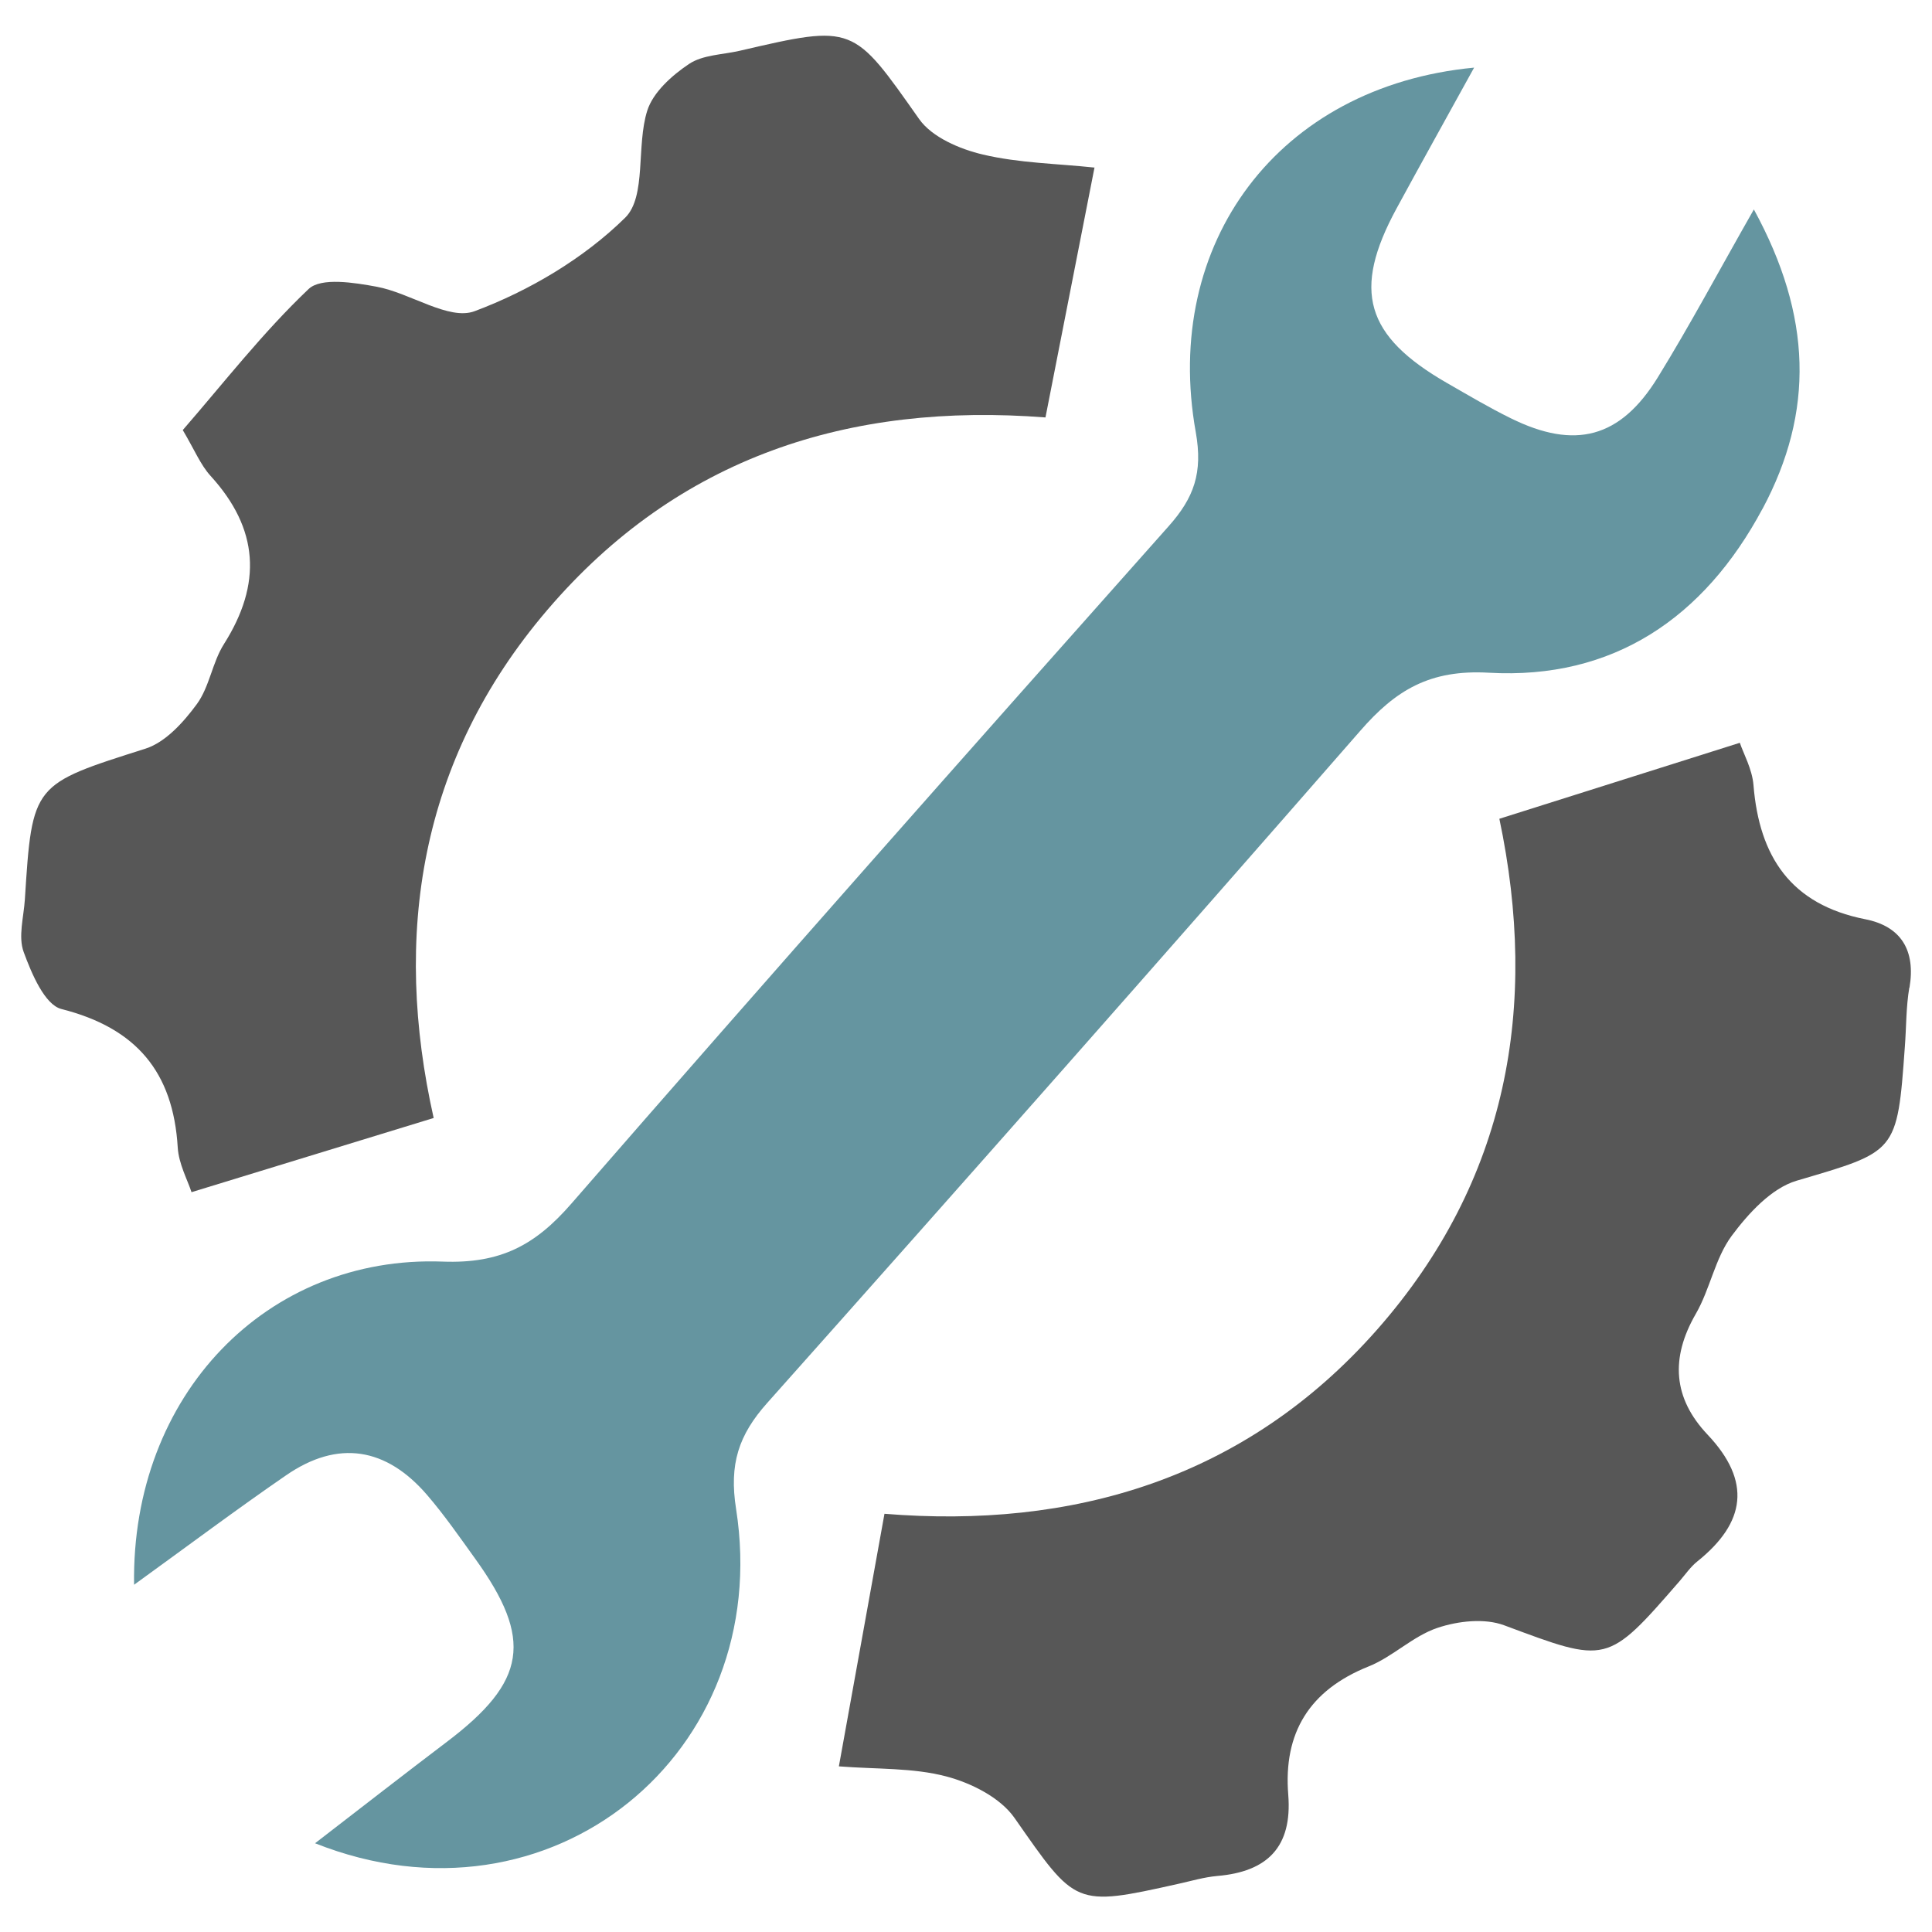 <svg xmlns="http://www.w3.org/2000/svg" id="Layer_1" viewBox="0 0 150 150"><defs><style>.cls-1{fill:#575757;}.cls-2{fill:#6595a0;}</style></defs><path class="cls-2" d="M136.84,39.5c-4.54,8.49-11.61,13.28-21.25,12.73-4.58-.26-7.23,1.35-9.98,4.51-15.25,17.47-30.61,34.86-46.04,52.18-2.23,2.5-2.97,4.76-2.42,8.24,2.96,18.95-14.4,33.22-32.69,25.95,3.67-2.83,6.93-5.37,10.23-7.87,6.2-4.69,6.72-7.96,2.19-14.24-1.2-1.67-2.38-3.37-3.72-4.93-3.17-3.68-6.91-4.32-10.96-1.52-3.78,2.6-7.45,5.35-11.79,8.49-.23-14.74,10.32-25.6,23.96-25.09,4.51,.17,7.19-1.28,9.99-4.5,15.34-17.63,30.83-35.12,46.36-52.58,1.98-2.22,2.68-4.16,2.12-7.31-2.63-14.67,6.39-26.86,21.61-28.31-2.21,4.01-4.14,7.47-6.03,10.95-3.45,6.36-2.43,9.88,3.93,13.54,1.64,.94,3.27,1.91,4.96,2.74,4.97,2.45,8.49,1.54,11.4-3.18,2.49-4.04,4.72-8.23,7.46-13.04,4.52,8.28,4.7,15.71,.67,23.25Z"></path><path class="cls-1" d="M84.98,12.99c-1.27,6.46-2.46,12.56-3.81,19.42-15.21-1.18-28.51,3.05-38.67,14.94-10.01,11.71-11.99,25.37-8.83,39.45-6.53,2-12.51,3.83-18.8,5.76-.31-.95-.99-2.19-1.07-3.46-.35-5.88-3.23-9.29-9.03-10.76-1.3-.33-2.32-2.76-2.93-4.42-.44-1.19,0-2.71,.09-4.08,.57-9.03,.61-8.93,9.38-11.72,1.55-.5,2.95-2.06,3.97-3.45,.99-1.35,1.2-3.24,2.11-4.67,2.96-4.67,2.71-8.94-1.04-13.05-.79-.87-1.25-2.03-2.16-3.56,3.17-3.65,6.21-7.57,9.77-10.95,.97-.92,3.54-.5,5.28-.18,2.61,.48,5.61,2.65,7.61,1.9,4.25-1.59,8.48-4.1,11.69-7.26,1.66-1.64,.85-5.58,1.71-8.3,.45-1.43,1.91-2.74,3.24-3.63,1.07-.72,2.61-.72,3.95-1.03,8.89-2.07,8.78-1.99,13.92,5.3,.99,1.41,3.16,2.34,4.96,2.76,2.79,.66,5.73,.7,8.65,1.01Z"></path><path class="cls-1" d="M148.24,76.67c-.26,1.52-.23,3.08-.35,4.62-.59,8.28-.65,8.09-8.4,10.38-1.96,.58-3.75,2.54-5.05,4.29-1.29,1.75-1.67,4.13-2.78,6.05-1.98,3.43-1.77,6.54,.92,9.38,3.42,3.62,2.96,6.82-.79,9.83-.53,.42-.93,1.01-1.38,1.53-5.66,6.52-5.62,6.42-13.62,3.44-1.52-.57-3.59-.34-5.19,.2-1.91,.64-3.47,2.25-5.36,3-4.58,1.84-6.61,5.15-6.22,9.96,.32,4.05-1.62,5.97-5.51,6.3-1.02,.09-2.02,.39-3.02,.61-8.09,1.81-7.95,1.71-12.72-5.11-1.1-1.58-3.36-2.72-5.31-3.23-2.58-.68-5.37-.55-8.33-.78,1.18-6.56,2.3-12.7,3.54-19.61,14.52,1.18,27.96-2.63,38.25-14.3,10.17-11.55,12.55-25.12,9.49-39.66,6.61-2.09,12.44-3.93,18.67-5.9,.28,.84,.96,2.04,1.06,3.29,.45,5.56,2.9,9.27,8.68,10.41,2.79,.55,3.92,2.43,3.43,5.32Z"></path></svg>